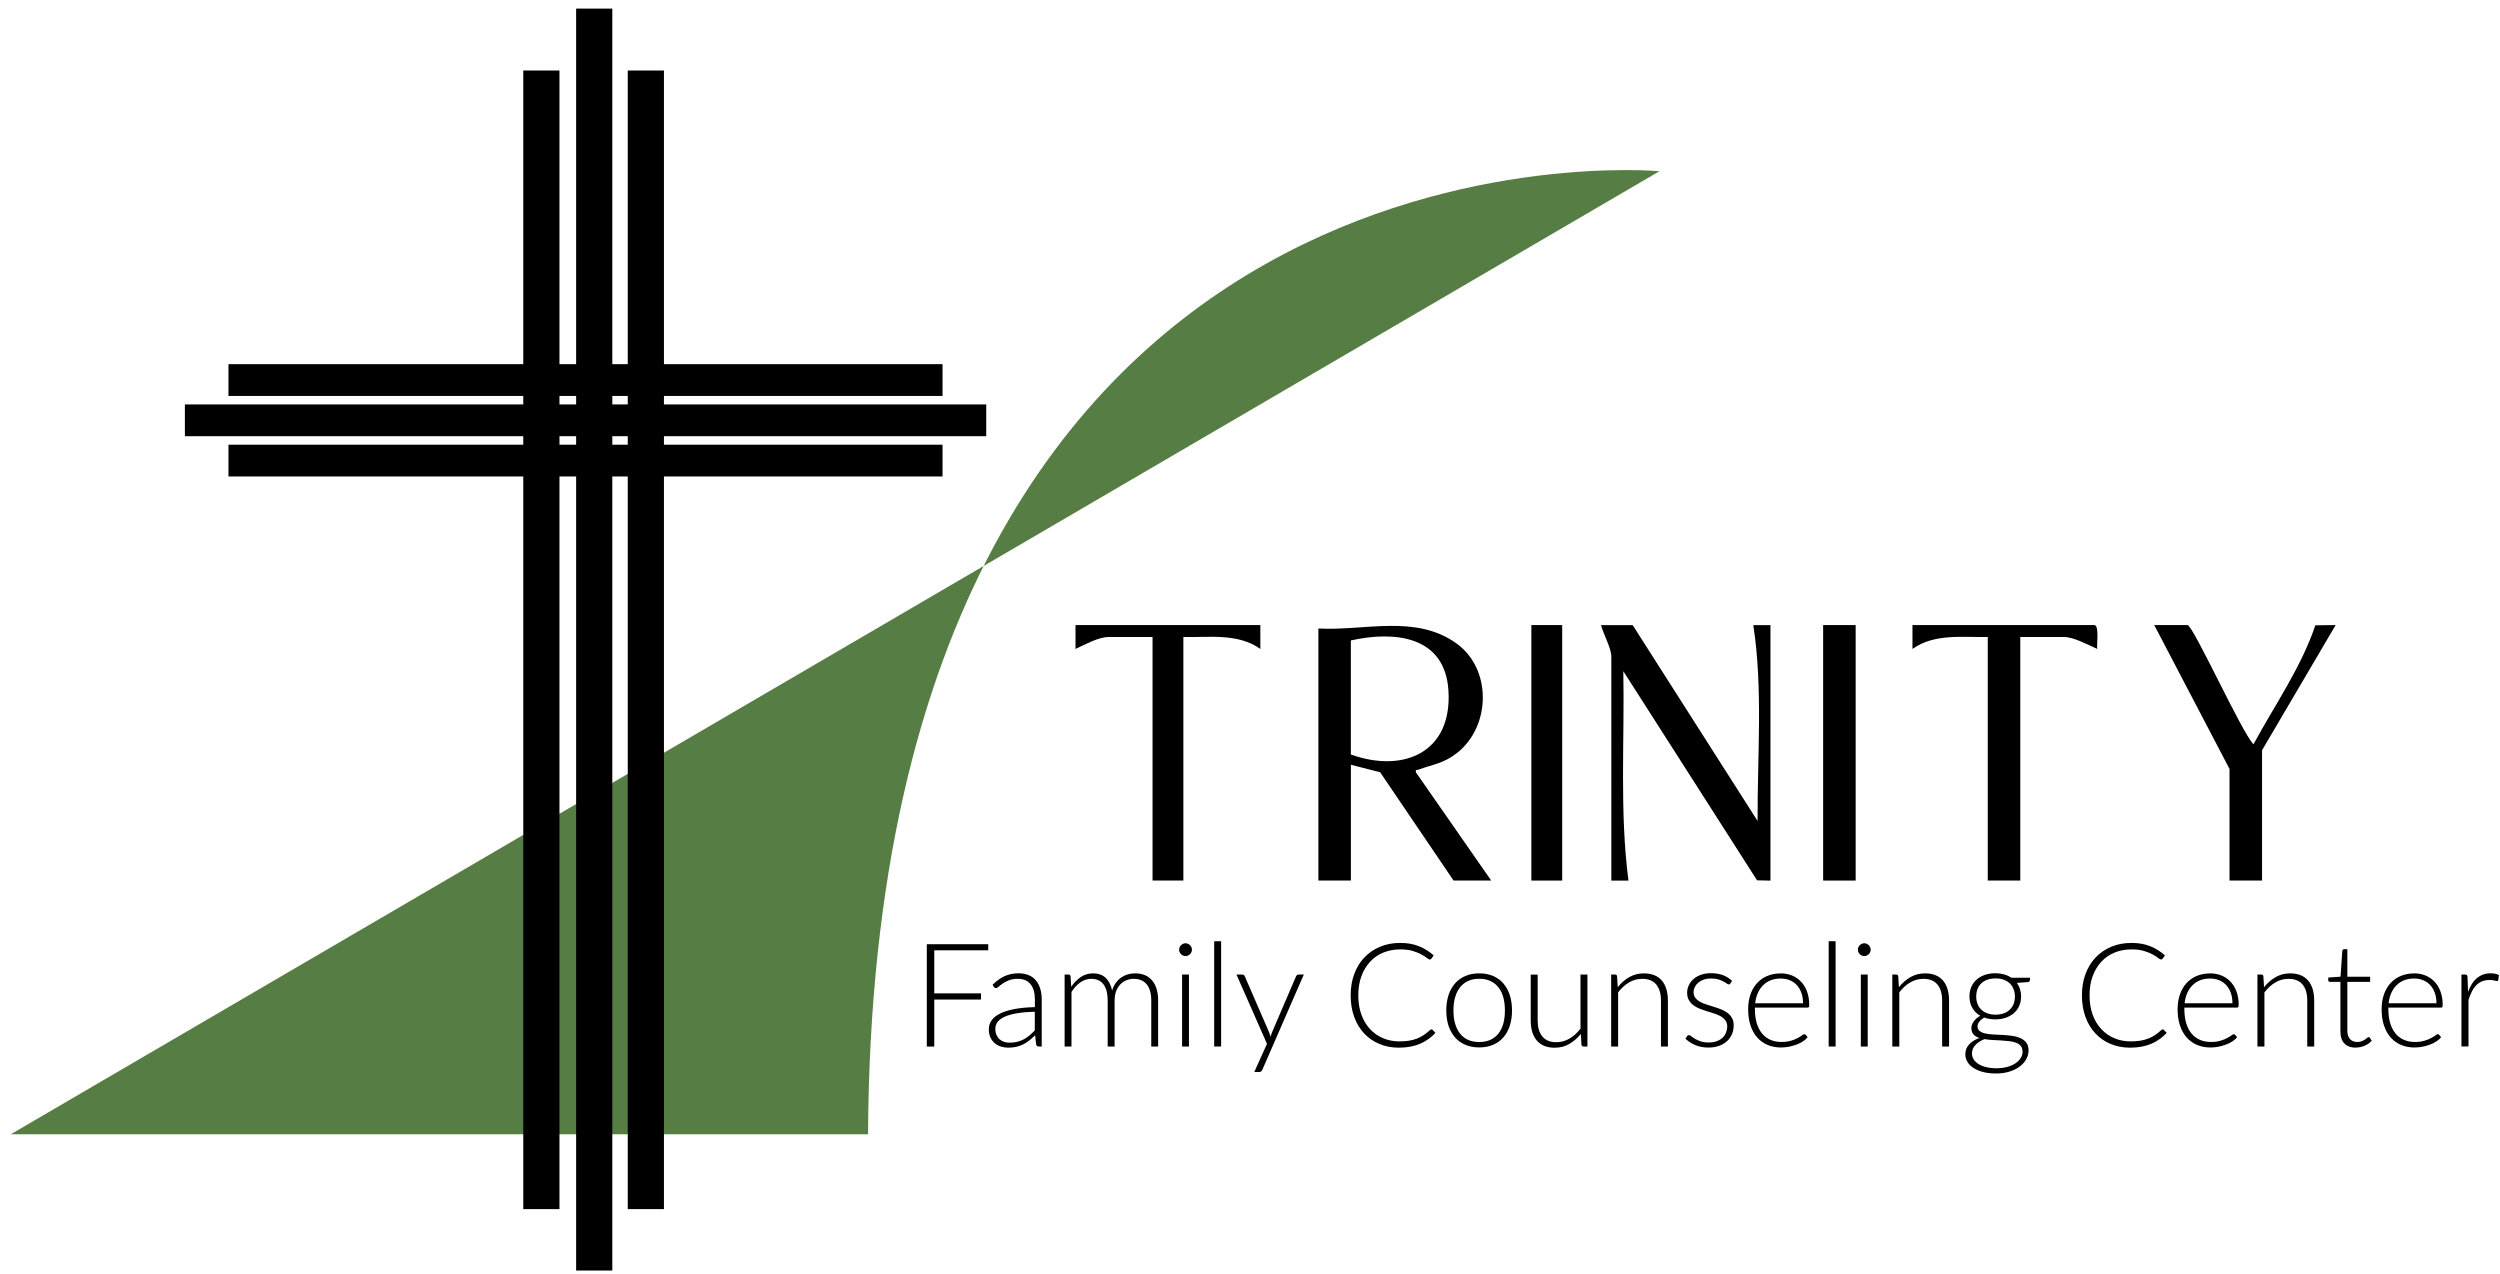 <svg xmlns="http://www.w3.org/2000/svg" width="210" height="107" viewBox="0 0 210 107" fill="none"><g clip-path="url(#clip0_1_118)"><path d="M0.909 95.276L139.394 14.383C139.394 14.383 73.333 8.196 72.917 95.276H0.909Z" fill="#557D44"></path><path d="M46.995 5.923H43.955V101.566H46.995V5.923Z" fill="black"></path><path d="M55.771 5.923H52.731V101.566H55.771V5.923Z" fill="black"></path><path d="M51.434 0.723H48.395V106.723H51.434V0.723Z" fill="black"></path><path d="M79.173 37.355H19.191V40.023H79.173V37.355Z" fill="black"></path><path d="M79.173 30.59H19.191V33.259H79.173V30.59Z" fill="black"></path><path d="M82.844 33.972H15.53V36.641H82.844V33.972Z" fill="black"></path><path d="M137.142 52.506L147.637 68.962C147.612 63.498 148.102 57.911 147.279 52.511H148.719V73.972L147.593 73.947L136.359 56.377C136.472 62.242 136.036 68.15 136.79 73.972H135.351V55.16C135.351 54.422 134.665 53.248 134.489 52.511H137.147L137.142 52.506Z" fill="black"></path><path d="M155.875 52.506H153.144V73.967H155.875V52.506Z" fill="black"></path><path d="M183.761 52.506C184.304 52.687 188.308 61.528 189.292 62.52C191.074 59.221 193.276 56.113 194.49 52.525L196.194 52.506L190.012 63.019V73.962H187.28V64.592L180.956 52.506H183.761Z" fill="black"></path><path d="M131.224 52.506H128.635V73.967H131.224V52.506Z" fill="black"></path><path d="M175.954 52.506C176.35 52.628 176.105 54.123 176.169 54.51C175.405 54.177 174.206 53.508 173.369 53.508H169.703V73.967H166.972V53.508C164.833 53.547 162.493 53.2 160.647 54.51V52.506H175.959H175.954Z" fill="black"></path><path d="M110.739 52.794C114.631 53.009 118.904 51.577 122.345 54.05C125.331 56.196 125.228 60.976 122.433 63.214C121.273 64.143 120.407 64.187 119.134 64.656C118.977 64.715 118.889 64.588 118.938 64.881L125.262 73.967H122.1L115.933 64.871L113.475 64.24V73.967H110.744V52.794H110.739ZM113.471 63.38C117.954 64.978 121.997 63.165 121.669 58.009C121.381 53.415 117.166 52.975 113.471 53.796V63.38Z" fill="black"></path><path d="M105.869 52.506V54.51C103.985 53.17 101.586 53.556 99.403 53.508V73.967H96.814V53.508H93.147C92.261 53.508 91.136 54.148 90.343 54.51V52.506H105.869Z" fill="black"></path><path d="M83.011 79.309V79.827H78.478V83.443H82.404V83.962H78.478V87.911H77.852V79.314H83.011V79.309Z" fill="black"></path><path d="M87.259 87.906C87.137 87.906 87.064 87.847 87.034 87.735L86.951 86.963C86.784 87.124 86.618 87.27 86.457 87.402C86.29 87.534 86.119 87.642 85.943 87.73C85.766 87.818 85.571 87.886 85.365 87.935C85.159 87.984 84.929 88.004 84.685 88.004C84.479 88.004 84.278 87.974 84.083 87.911C83.887 87.852 83.716 87.759 83.564 87.632C83.412 87.505 83.29 87.344 83.197 87.148C83.104 86.953 83.06 86.718 83.06 86.439C83.06 86.185 83.133 85.946 83.28 85.731C83.427 85.511 83.657 85.32 83.965 85.159C84.278 84.998 84.68 84.866 85.169 84.768C85.659 84.67 86.246 84.617 86.931 84.597V83.966C86.931 83.409 86.809 82.979 86.569 82.676C86.329 82.373 85.972 82.222 85.497 82.222C85.204 82.222 84.954 82.261 84.753 82.344C84.548 82.427 84.376 82.515 84.234 82.613C84.092 82.71 83.975 82.798 83.887 82.881C83.799 82.965 83.72 83.004 83.662 83.004C83.618 83.004 83.578 82.994 83.554 82.974C83.525 82.955 83.5 82.925 83.481 82.896L83.378 82.72C83.696 82.403 84.029 82.163 84.376 82.002C84.724 81.84 85.12 81.757 85.561 81.757C85.884 81.757 86.168 81.811 86.412 81.914C86.657 82.016 86.858 82.163 87.019 82.359C87.181 82.549 87.299 82.784 87.382 83.057C87.465 83.331 87.504 83.634 87.504 83.971V87.911H87.274L87.259 87.906ZM84.827 87.583C85.062 87.583 85.277 87.559 85.473 87.505C85.668 87.451 85.855 87.383 86.021 87.29C86.187 87.197 86.344 87.09 86.491 86.963C86.638 86.835 86.78 86.704 86.922 86.557V84.983C86.344 84.998 85.85 85.042 85.429 85.115C85.013 85.183 84.665 85.281 84.396 85.403C84.127 85.526 83.926 85.672 83.799 85.838C83.671 86.005 83.608 86.2 83.608 86.415C83.608 86.615 83.642 86.791 83.706 86.943C83.774 87.09 83.862 87.212 83.975 87.309C84.088 87.407 84.215 87.476 84.362 87.52C84.508 87.564 84.66 87.588 84.817 87.588L84.827 87.583Z" fill="black"></path><path d="M89.428 87.906V81.86H89.751C89.854 81.86 89.912 81.909 89.927 82.011L89.981 82.886C90.216 82.549 90.485 82.28 90.788 82.07C91.092 81.865 91.435 81.762 91.816 81.762C92.257 81.762 92.614 81.889 92.879 82.143C93.143 82.398 93.324 82.754 93.417 83.209C93.49 82.96 93.593 82.749 93.725 82.564C93.858 82.383 94.009 82.231 94.181 82.109C94.352 81.992 94.538 81.904 94.739 81.845C94.939 81.787 95.145 81.762 95.355 81.762C95.654 81.762 95.923 81.811 96.163 81.909C96.403 82.007 96.604 82.153 96.77 82.349C96.936 82.544 97.064 82.784 97.152 83.067C97.24 83.351 97.284 83.673 97.284 84.04V87.906H96.706V84.04C96.706 83.448 96.579 82.999 96.325 82.686C96.07 82.373 95.703 82.222 95.228 82.222C95.018 82.222 94.817 82.261 94.621 82.339C94.43 82.417 94.259 82.529 94.112 82.681C93.965 82.833 93.848 83.023 93.76 83.248C93.672 83.473 93.627 83.737 93.627 84.04V87.906H93.045V84.04C93.045 83.453 92.928 83.004 92.698 82.691C92.463 82.378 92.125 82.222 91.67 82.222C91.342 82.222 91.038 82.319 90.754 82.515C90.475 82.71 90.226 82.979 90.005 83.321V87.906H89.423H89.428Z" fill="black"></path><path d="M100.123 79.778C100.123 79.851 100.108 79.92 100.079 79.983C100.049 80.047 100.01 80.1 99.961 80.149C99.912 80.198 99.853 80.237 99.79 80.267C99.726 80.296 99.658 80.311 99.584 80.311C99.511 80.311 99.442 80.296 99.379 80.267C99.315 80.237 99.256 80.198 99.207 80.149C99.159 80.1 99.119 80.047 99.09 79.983C99.061 79.92 99.046 79.851 99.046 79.778C99.046 79.705 99.061 79.636 99.09 79.568C99.119 79.499 99.159 79.441 99.207 79.397C99.256 79.348 99.315 79.309 99.379 79.279C99.442 79.25 99.511 79.235 99.584 79.235C99.658 79.235 99.726 79.25 99.79 79.279C99.853 79.309 99.912 79.348 99.961 79.397C100.01 79.445 100.049 79.504 100.079 79.568C100.108 79.631 100.123 79.705 100.123 79.778ZM99.873 81.86V87.906H99.296V81.86H99.873Z" fill="black"></path><path d="M102.575 79.064V87.906H101.992V79.064H102.575Z" fill="black"></path><path d="M106.036 89.851C106.011 89.91 105.982 89.954 105.943 89.993C105.903 90.027 105.85 90.046 105.776 90.046H105.36L106.427 87.681L103.862 81.86H104.342C104.401 81.86 104.45 81.874 104.489 81.904C104.528 81.933 104.548 81.967 104.562 82.007L106.603 86.708C106.628 86.767 106.647 86.83 106.667 86.894C106.687 86.957 106.701 87.021 106.721 87.085C106.74 87.021 106.765 86.957 106.785 86.894C106.809 86.83 106.829 86.767 106.853 86.708L108.87 82.007C108.889 81.963 108.919 81.928 108.953 81.899C108.987 81.874 109.031 81.86 109.075 81.86H109.521L106.041 89.851H106.036Z" fill="black"></path><path d="M120.231 86.459C120.27 86.459 120.304 86.474 120.333 86.503L120.578 86.762C120.402 86.953 120.206 87.124 119.996 87.275C119.785 87.427 119.56 87.559 119.31 87.666C119.061 87.774 118.787 87.857 118.488 87.916C118.189 87.974 117.861 88.004 117.504 88.004C116.907 88.004 116.359 87.901 115.864 87.691C115.365 87.481 114.939 87.187 114.582 86.801C114.225 86.42 113.946 85.956 113.75 85.413C113.554 84.871 113.456 84.265 113.456 83.6C113.456 82.935 113.559 82.354 113.76 81.811C113.96 81.269 114.244 80.809 114.611 80.423C114.978 80.037 115.414 79.739 115.928 79.524C116.442 79.309 117.005 79.206 117.622 79.206C118.238 79.206 118.733 79.299 119.188 79.48C119.643 79.661 120.054 79.92 120.431 80.252L120.24 80.526C120.206 80.575 120.157 80.599 120.089 80.599C120.04 80.599 119.961 80.555 119.854 80.467C119.746 80.379 119.594 80.281 119.398 80.174C119.203 80.066 118.963 79.969 118.669 79.88C118.38 79.793 118.033 79.749 117.626 79.749C117.108 79.749 116.633 79.837 116.197 80.017C115.766 80.193 115.394 80.452 115.086 80.785C114.778 81.117 114.533 81.523 114.357 82.002C114.18 82.481 114.097 83.018 114.097 83.615C114.097 84.211 114.185 84.763 114.362 85.242C114.538 85.721 114.783 86.127 115.091 86.454C115.399 86.782 115.762 87.036 116.182 87.212C116.603 87.388 117.059 87.476 117.543 87.476C117.852 87.476 118.126 87.456 118.37 87.417C118.61 87.378 118.835 87.314 119.036 87.236C119.237 87.153 119.428 87.055 119.604 86.938C119.78 86.821 119.952 86.684 120.123 86.523C120.142 86.508 120.162 86.493 120.182 86.484C120.201 86.474 120.221 86.469 120.24 86.469L120.231 86.459Z" fill="black"></path><path d="M124.254 81.762C124.69 81.762 125.076 81.835 125.419 81.982C125.761 82.129 126.05 82.339 126.285 82.613C126.52 82.886 126.701 83.209 126.824 83.595C126.946 83.976 127.01 84.406 127.01 84.88C127.01 85.355 126.946 85.78 126.824 86.161C126.701 86.542 126.52 86.87 126.285 87.138C126.05 87.412 125.761 87.617 125.419 87.764C125.076 87.911 124.69 87.984 124.254 87.984C123.818 87.984 123.432 87.911 123.089 87.764C122.746 87.617 122.457 87.412 122.218 87.138C121.983 86.865 121.802 86.542 121.674 86.161C121.552 85.78 121.488 85.355 121.488 84.88C121.488 84.406 121.552 83.976 121.674 83.595C121.797 83.214 121.978 82.886 122.218 82.613C122.457 82.339 122.746 82.134 123.089 81.982C123.432 81.835 123.818 81.762 124.254 81.762ZM124.254 87.529C124.616 87.529 124.929 87.466 125.199 87.344C125.468 87.222 125.693 87.041 125.874 86.811C126.055 86.581 126.187 86.303 126.28 85.975C126.368 85.648 126.412 85.281 126.412 84.88C126.412 84.48 126.368 84.113 126.28 83.786C126.192 83.458 126.055 83.175 125.874 82.945C125.693 82.71 125.468 82.534 125.199 82.407C124.929 82.28 124.611 82.217 124.254 82.217C123.897 82.217 123.578 82.28 123.309 82.407C123.04 82.534 122.815 82.71 122.634 82.945C122.453 83.18 122.316 83.458 122.227 83.786C122.134 84.113 122.09 84.48 122.09 84.88C122.09 85.281 122.134 85.653 122.227 85.975C122.32 86.303 122.453 86.581 122.634 86.811C122.815 87.041 123.04 87.222 123.309 87.344C123.578 87.466 123.897 87.529 124.254 87.529Z" fill="black"></path><path d="M129.164 81.86V85.726C129.164 86.293 129.291 86.738 129.555 87.06C129.815 87.383 130.211 87.544 130.74 87.544C131.131 87.544 131.498 87.441 131.841 87.241C132.184 87.041 132.487 86.762 132.761 86.405V81.86H133.344V87.906H133.021C132.918 87.906 132.859 87.852 132.844 87.749L132.791 86.85C132.512 87.197 132.189 87.476 131.821 87.691C131.454 87.906 131.043 88.008 130.593 88.008C130.255 88.008 129.961 87.955 129.712 87.852C129.462 87.744 129.252 87.593 129.085 87.397C128.919 87.202 128.792 86.957 128.708 86.679C128.625 86.4 128.581 86.083 128.581 85.731V81.865H129.164V81.86Z" fill="black"></path><path d="M135.336 87.906V81.86H135.659C135.762 81.86 135.821 81.909 135.835 82.011L135.889 82.925C136.168 82.573 136.491 82.29 136.858 82.08C137.225 81.87 137.632 81.762 138.087 81.762C138.42 81.762 138.713 81.816 138.968 81.919C139.222 82.021 139.433 82.178 139.599 82.373C139.766 82.569 139.893 82.813 139.976 83.092C140.059 83.37 140.104 83.688 140.104 84.04V87.906H139.521V84.04C139.521 83.473 139.394 83.028 139.129 82.706C138.87 82.383 138.474 82.222 137.945 82.222C137.548 82.222 137.176 82.324 136.839 82.525C136.496 82.725 136.193 83.004 135.923 83.36V87.906H135.341H135.336Z" fill="black"></path><path d="M145.361 82.608C145.327 82.666 145.283 82.691 145.219 82.691C145.175 82.691 145.116 82.666 145.048 82.613C144.979 82.564 144.886 82.505 144.769 82.442C144.651 82.378 144.509 82.324 144.338 82.27C144.167 82.217 143.961 82.192 143.716 82.192C143.496 82.192 143.295 82.222 143.119 82.285C142.938 82.349 142.786 82.432 142.659 82.539C142.532 82.647 142.434 82.769 142.365 82.906C142.297 83.048 142.262 83.194 142.262 83.346C142.262 83.536 142.311 83.693 142.409 83.82C142.507 83.947 142.634 84.055 142.791 84.142C142.948 84.23 143.129 84.309 143.329 84.372C143.53 84.436 143.736 84.504 143.946 84.568C144.157 84.631 144.362 84.704 144.563 84.783C144.764 84.861 144.945 84.959 145.101 85.076C145.258 85.193 145.385 85.335 145.483 85.506C145.581 85.677 145.63 85.882 145.63 86.127C145.63 86.391 145.581 86.635 145.488 86.86C145.395 87.085 145.258 87.285 145.077 87.451C144.896 87.617 144.676 87.749 144.411 87.847C144.147 87.945 143.843 87.994 143.506 87.994C143.08 87.994 142.713 87.925 142.404 87.788C142.096 87.652 141.822 87.476 141.577 87.256L141.709 87.05C141.729 87.016 141.753 86.992 141.778 86.977C141.802 86.963 141.841 86.953 141.886 86.953C141.939 86.953 142.003 86.987 142.076 87.05C142.15 87.114 142.253 87.187 142.38 87.261C142.507 87.334 142.659 87.407 142.845 87.471C143.031 87.534 143.256 87.569 143.53 87.569C143.785 87.569 144.01 87.534 144.206 87.461C144.401 87.388 144.563 87.295 144.69 87.173C144.822 87.05 144.92 86.909 144.984 86.743C145.052 86.576 145.087 86.405 145.087 86.225C145.087 86.024 145.038 85.853 144.94 85.721C144.842 85.589 144.715 85.472 144.558 85.379C144.401 85.286 144.22 85.208 144.02 85.144C143.819 85.081 143.613 85.012 143.403 84.949C143.192 84.885 142.987 84.812 142.786 84.734C142.585 84.656 142.404 84.558 142.248 84.441C142.091 84.323 141.964 84.181 141.866 84.01C141.768 83.844 141.719 83.634 141.719 83.38C141.719 83.165 141.768 82.96 141.861 82.759C141.954 82.559 142.086 82.388 142.258 82.236C142.429 82.085 142.639 81.968 142.889 81.879C143.139 81.791 143.413 81.748 143.721 81.748C144.088 81.748 144.416 81.801 144.705 81.904C144.994 82.007 145.253 82.173 145.488 82.388L145.366 82.588L145.361 82.608Z" fill="black"></path><path d="M149.57 81.762C149.913 81.762 150.226 81.821 150.52 81.938C150.813 82.055 151.063 82.227 151.278 82.451C151.494 82.676 151.665 82.955 151.788 83.282C151.91 83.61 151.974 83.986 151.974 84.411C151.974 84.499 151.964 84.563 151.939 84.592C151.915 84.626 151.876 84.641 151.817 84.641H147.412V84.758C147.412 85.213 147.465 85.609 147.568 85.956C147.676 86.298 147.823 86.591 148.019 86.821C148.214 87.055 148.449 87.231 148.723 87.349C148.997 87.466 149.306 87.525 149.648 87.525C149.952 87.525 150.216 87.49 150.441 87.422C150.667 87.353 150.853 87.28 151.004 87.197C151.156 87.114 151.278 87.041 151.367 86.972C151.455 86.904 151.518 86.874 151.562 86.874C151.616 86.874 151.655 86.894 151.685 86.933L151.841 87.129C151.743 87.251 151.616 87.363 151.455 87.471C151.293 87.578 151.117 87.666 150.921 87.74C150.725 87.813 150.515 87.876 150.29 87.921C150.065 87.964 149.839 87.989 149.609 87.989C149.193 87.989 148.816 87.916 148.479 87.774C148.141 87.632 147.847 87.422 147.602 87.143C147.358 86.87 147.172 86.532 147.04 86.132C146.907 85.731 146.844 85.276 146.844 84.763C146.844 84.328 146.907 83.927 147.03 83.561C147.152 83.194 147.333 82.877 147.563 82.613C147.798 82.349 148.082 82.138 148.42 81.992C148.758 81.845 149.144 81.767 149.575 81.767L149.57 81.762ZM149.58 82.197C149.267 82.197 148.988 82.246 148.738 82.344C148.488 82.442 148.278 82.583 148.097 82.764C147.916 82.945 147.769 83.165 147.656 83.419C147.544 83.673 147.47 83.962 147.436 84.274H151.455C151.455 83.952 151.411 83.659 151.318 83.404C151.225 83.145 151.097 82.93 150.931 82.749C150.765 82.569 150.569 82.437 150.339 82.339C150.109 82.246 149.859 82.197 149.58 82.197Z" fill="black"></path><path d="M154.191 79.064V87.906H153.608V79.064H154.191Z" fill="black"></path><path d="M157.137 79.778C157.137 79.851 157.123 79.92 157.093 79.983C157.064 80.047 157.025 80.1 156.976 80.149C156.927 80.198 156.868 80.237 156.805 80.267C156.741 80.296 156.672 80.311 156.599 80.311C156.526 80.311 156.457 80.296 156.393 80.267C156.33 80.237 156.271 80.198 156.222 80.149C156.173 80.1 156.134 80.047 156.105 79.983C156.075 79.92 156.061 79.851 156.061 79.778C156.061 79.705 156.075 79.636 156.105 79.568C156.134 79.499 156.173 79.441 156.222 79.397C156.271 79.348 156.33 79.309 156.393 79.279C156.457 79.25 156.526 79.235 156.599 79.235C156.672 79.235 156.741 79.25 156.805 79.279C156.868 79.309 156.927 79.348 156.976 79.397C157.025 79.445 157.064 79.504 157.093 79.568C157.123 79.631 157.137 79.705 157.137 79.778ZM156.888 81.86V87.906H156.31V81.86H156.888Z" fill="black"></path><path d="M158.954 87.906V81.86H159.277C159.38 81.86 159.439 81.909 159.453 82.011L159.507 82.925C159.786 82.573 160.109 82.29 160.476 82.08C160.844 81.87 161.25 81.762 161.705 81.762C162.038 81.762 162.332 81.816 162.586 81.919C162.841 82.021 163.051 82.178 163.218 82.373C163.384 82.569 163.511 82.813 163.594 83.092C163.678 83.37 163.722 83.688 163.722 84.04V87.906H163.139V84.04C163.139 83.473 163.012 83.028 162.748 82.706C162.488 82.383 162.092 82.222 161.563 82.222C161.167 82.222 160.795 82.324 160.457 82.525C160.114 82.725 159.811 83.004 159.541 83.36V87.906H158.959H158.954Z" fill="black"></path><path d="M167.622 81.757C167.892 81.757 168.136 81.791 168.357 81.855C168.582 81.919 168.783 82.011 168.964 82.129H170.515V82.329C170.515 82.417 170.457 82.471 170.344 82.495L169.419 82.564C169.531 82.72 169.62 82.891 169.678 83.082C169.737 83.272 169.771 83.478 169.771 83.698C169.771 83.991 169.717 84.255 169.615 84.489C169.512 84.724 169.365 84.929 169.174 85.096C168.983 85.262 168.758 85.394 168.494 85.487C168.229 85.579 167.936 85.628 167.613 85.628C167.265 85.628 166.947 85.575 166.668 85.472C166.497 85.575 166.364 85.692 166.262 85.824C166.164 85.956 166.11 86.083 166.11 86.21C166.11 86.386 166.174 86.518 166.296 86.611C166.418 86.704 166.58 86.772 166.781 86.816C166.981 86.86 167.211 86.884 167.466 86.899C167.725 86.909 167.985 86.923 168.254 86.938C168.523 86.953 168.783 86.977 169.042 87.016C169.301 87.05 169.527 87.119 169.727 87.207C169.928 87.295 170.089 87.427 170.212 87.588C170.334 87.754 170.398 87.969 170.398 88.243C170.398 88.492 170.334 88.737 170.207 88.966C170.08 89.196 169.899 89.401 169.664 89.582C169.429 89.763 169.14 89.905 168.802 90.012C168.464 90.12 168.087 90.174 167.671 90.174C167.255 90.174 166.874 90.13 166.55 90.042C166.232 89.954 165.963 89.836 165.743 89.69C165.527 89.543 165.361 89.372 165.253 89.177C165.146 88.981 165.087 88.776 165.087 88.556C165.087 88.238 165.195 87.96 165.405 87.73C165.616 87.5 165.904 87.319 166.271 87.192C166.066 87.124 165.899 87.026 165.777 86.894C165.655 86.762 165.596 86.586 165.596 86.352C165.596 86.269 165.611 86.176 165.645 86.083C165.679 85.99 165.728 85.897 165.792 85.804C165.855 85.711 165.934 85.628 166.027 85.545C166.12 85.462 166.227 85.394 166.345 85.325C166.056 85.159 165.831 84.939 165.674 84.66C165.513 84.387 165.434 84.064 165.434 83.693C165.434 83.4 165.488 83.136 165.591 82.901C165.694 82.666 165.841 82.461 166.032 82.29C166.223 82.119 166.453 81.987 166.717 81.894C166.981 81.801 167.28 81.752 167.603 81.752L167.622 81.757ZM169.889 88.316C169.889 88.126 169.84 87.974 169.742 87.857C169.644 87.74 169.507 87.652 169.345 87.588C169.179 87.525 168.988 87.481 168.768 87.456C168.548 87.432 168.322 87.412 168.087 87.397C167.853 87.383 167.613 87.368 167.378 87.358C167.138 87.349 166.913 87.324 166.702 87.285C166.55 87.344 166.404 87.417 166.276 87.5C166.144 87.583 166.037 87.671 165.944 87.769C165.851 87.867 165.777 87.979 165.723 88.096C165.669 88.214 165.645 88.346 165.645 88.483C165.645 88.659 165.689 88.825 165.782 88.976C165.875 89.128 166.007 89.26 166.183 89.372C166.36 89.484 166.575 89.572 166.829 89.636C167.084 89.7 167.378 89.734 167.711 89.734C168.019 89.734 168.308 89.7 168.572 89.631C168.836 89.563 169.071 89.465 169.267 89.338C169.463 89.211 169.62 89.064 169.732 88.888C169.845 88.712 169.899 88.522 169.899 88.316H169.889ZM167.622 85.232C167.882 85.232 168.112 85.193 168.318 85.12C168.523 85.047 168.69 84.939 168.827 84.807C168.964 84.675 169.071 84.514 169.145 84.328C169.218 84.142 169.252 83.937 169.252 83.707C169.252 83.478 169.213 83.272 169.14 83.087C169.066 82.896 168.959 82.735 168.817 82.603C168.675 82.471 168.508 82.368 168.308 82.295C168.107 82.222 167.877 82.187 167.622 82.187C167.368 82.187 167.138 82.222 166.937 82.295C166.736 82.368 166.565 82.471 166.428 82.603C166.286 82.735 166.183 82.896 166.11 83.087C166.037 83.277 166.002 83.483 166.002 83.707C166.002 83.932 166.037 84.142 166.11 84.328C166.183 84.514 166.291 84.675 166.428 84.807C166.565 84.939 166.736 85.047 166.937 85.12C167.138 85.193 167.368 85.232 167.622 85.232Z" fill="black"></path><path d="M181.656 86.459C181.695 86.459 181.73 86.474 181.759 86.503L182.004 86.762C181.828 86.953 181.632 87.124 181.421 87.275C181.211 87.427 180.986 87.559 180.736 87.666C180.486 87.774 180.212 87.857 179.914 87.916C179.615 87.974 179.287 88.004 178.93 88.004C178.333 88.004 177.784 87.901 177.29 87.691C176.791 87.481 176.365 87.187 176.008 86.801C175.65 86.42 175.371 85.956 175.176 85.413C174.98 84.871 174.882 84.265 174.882 83.6C174.882 82.935 174.985 82.354 175.185 81.811C175.386 81.269 175.67 80.809 176.037 80.423C176.404 80.037 176.84 79.739 177.354 79.524C177.868 79.309 178.431 79.206 179.047 79.206C179.664 79.206 180.158 79.299 180.614 79.48C181.069 79.661 181.48 79.92 181.857 80.252L181.666 80.526C181.632 80.575 181.583 80.599 181.514 80.599C181.465 80.599 181.387 80.555 181.279 80.467C181.172 80.379 181.02 80.281 180.824 80.174C180.628 80.066 180.389 79.969 180.095 79.88C179.806 79.793 179.459 79.749 179.052 79.749C178.533 79.749 178.059 79.837 177.623 80.017C177.192 80.193 176.82 80.452 176.512 80.785C176.203 81.117 175.959 81.523 175.782 82.002C175.606 82.481 175.523 83.018 175.523 83.615C175.523 84.211 175.611 84.763 175.787 85.242C175.964 85.721 176.208 86.127 176.517 86.454C176.825 86.782 177.187 87.036 177.608 87.212C178.029 87.388 178.484 87.476 178.969 87.476C179.277 87.476 179.552 87.456 179.796 87.417C180.036 87.378 180.261 87.314 180.462 87.236C180.663 87.153 180.854 87.055 181.03 86.938C181.206 86.821 181.377 86.684 181.549 86.523C181.568 86.508 181.588 86.493 181.607 86.484C181.627 86.474 181.647 86.469 181.666 86.469L181.656 86.459Z" fill="black"></path><path d="M185.645 81.762C185.988 81.762 186.301 81.821 186.595 81.938C186.889 82.055 187.138 82.227 187.354 82.451C187.569 82.676 187.74 82.955 187.863 83.282C187.985 83.61 188.049 83.986 188.049 84.411C188.049 84.499 188.039 84.563 188.014 84.592C187.99 84.626 187.951 84.641 187.892 84.641H183.487V84.758C183.487 85.213 183.541 85.609 183.643 85.956C183.751 86.298 183.898 86.591 184.094 86.821C184.289 87.055 184.524 87.231 184.799 87.349C185.073 87.466 185.381 87.525 185.724 87.525C186.027 87.525 186.291 87.49 186.517 87.422C186.742 87.353 186.928 87.28 187.08 87.197C187.231 87.114 187.354 87.041 187.442 86.972C187.53 86.904 187.594 86.874 187.638 86.874C187.691 86.874 187.731 86.894 187.76 86.933L187.917 87.129C187.819 87.251 187.691 87.363 187.53 87.471C187.368 87.578 187.192 87.666 186.996 87.74C186.801 87.813 186.59 87.876 186.365 87.921C186.14 87.964 185.915 87.989 185.685 87.989C185.268 87.989 184.892 87.916 184.554 87.774C184.216 87.632 183.922 87.422 183.678 87.143C183.433 86.87 183.247 86.532 183.115 86.132C182.983 85.731 182.919 85.276 182.919 84.763C182.919 84.328 182.983 83.927 183.105 83.561C183.227 83.194 183.408 82.877 183.638 82.613C183.873 82.349 184.157 82.138 184.495 81.992C184.833 81.845 185.22 81.767 185.65 81.767L185.645 81.762ZM185.65 82.197C185.337 82.197 185.058 82.246 184.808 82.344C184.559 82.442 184.348 82.583 184.167 82.764C183.986 82.945 183.839 83.165 183.727 83.419C183.614 83.673 183.541 83.962 183.506 84.274H187.525C187.525 83.952 187.481 83.659 187.388 83.404C187.295 83.145 187.168 82.93 187.001 82.749C186.835 82.569 186.639 82.437 186.409 82.339C186.179 82.246 185.929 82.197 185.65 82.197Z" fill="black"></path><path d="M189.625 87.906V81.86H189.948C190.051 81.86 190.11 81.909 190.124 82.011L190.178 82.925C190.457 82.573 190.78 82.29 191.147 82.08C191.514 81.87 191.921 81.762 192.376 81.762C192.709 81.762 193.002 81.816 193.257 81.919C193.511 82.021 193.722 82.178 193.888 82.373C194.055 82.569 194.182 82.813 194.265 83.092C194.349 83.37 194.393 83.688 194.393 84.04V87.906H193.81V84.04C193.81 83.473 193.683 83.028 193.419 82.706C193.159 82.383 192.763 82.222 192.234 82.222C191.837 82.222 191.465 82.324 191.128 82.525C190.785 82.725 190.482 83.004 190.212 83.36V87.906H189.63H189.625Z" fill="black"></path><path d="M197.897 88.004C197.486 88.004 197.168 87.891 196.938 87.661C196.708 87.437 196.595 87.085 196.595 86.611V82.476H195.724C195.68 82.476 195.641 82.466 195.616 82.442C195.587 82.417 195.572 82.383 195.572 82.339V82.114L196.605 82.041L196.752 79.876C196.762 79.841 196.776 79.807 196.801 79.778C196.825 79.749 196.86 79.734 196.904 79.734H197.178V82.046H199.092V82.476H197.178V86.576C197.178 86.743 197.197 86.884 197.241 87.007C197.285 87.124 197.344 87.226 197.418 87.3C197.491 87.378 197.579 87.432 197.682 87.471C197.785 87.51 197.892 87.525 198.01 87.525C198.157 87.525 198.284 87.505 198.387 87.461C198.49 87.417 198.583 87.373 198.661 87.319C198.739 87.27 198.803 87.222 198.852 87.177C198.901 87.134 198.94 87.114 198.969 87.114C199.004 87.114 199.033 87.134 199.067 87.173L199.224 87.427C199.072 87.598 198.876 87.735 198.636 87.837C198.397 87.94 198.152 87.994 197.897 87.994V88.004Z" fill="black"></path><path d="M202.782 81.762C203.125 81.762 203.438 81.821 203.732 81.938C204.025 82.055 204.275 82.227 204.49 82.451C204.706 82.676 204.877 82.955 204.999 83.282C205.122 83.61 205.185 83.986 205.185 84.411C205.185 84.499 205.176 84.563 205.151 84.592C205.127 84.626 205.088 84.641 205.029 84.641H200.623V84.758C200.623 85.213 200.677 85.609 200.78 85.956C200.888 86.298 201.035 86.591 201.23 86.821C201.426 87.055 201.661 87.231 201.935 87.349C202.209 87.466 202.518 87.525 202.86 87.525C203.164 87.525 203.428 87.49 203.653 87.422C203.879 87.353 204.065 87.28 204.216 87.197C204.368 87.114 204.49 87.041 204.578 86.972C204.667 86.904 204.73 86.874 204.774 86.874C204.828 86.874 204.867 86.894 204.897 86.933L205.053 87.129C204.955 87.251 204.828 87.363 204.667 87.471C204.505 87.578 204.329 87.666 204.133 87.74C203.937 87.813 203.727 87.876 203.502 87.921C203.276 87.964 203.051 87.989 202.821 87.989C202.405 87.989 202.028 87.916 201.691 87.774C201.353 87.632 201.059 87.422 200.814 87.143C200.57 86.87 200.384 86.532 200.251 86.132C200.119 85.731 200.056 85.276 200.056 84.763C200.056 84.328 200.119 83.927 200.242 83.561C200.364 83.194 200.545 82.877 200.775 82.613C201.01 82.349 201.294 82.138 201.632 81.992C201.97 81.845 202.356 81.767 202.787 81.767L202.782 81.762ZM202.787 82.197C202.474 82.197 202.195 82.246 201.945 82.344C201.695 82.442 201.485 82.583 201.304 82.764C201.123 82.945 200.976 83.165 200.863 83.419C200.751 83.673 200.677 83.962 200.643 84.274H204.662C204.662 83.952 204.618 83.659 204.525 83.404C204.432 83.145 204.304 82.93 204.138 82.749C203.972 82.569 203.776 82.437 203.546 82.339C203.316 82.246 203.066 82.197 202.787 82.197Z" fill="black"></path><path d="M206.762 87.906V81.86H207.07C207.139 81.86 207.188 81.875 207.217 81.904C207.246 81.933 207.266 81.982 207.271 82.051L207.315 83.321C207.408 83.072 207.516 82.852 207.633 82.662C207.75 82.471 207.892 82.305 208.049 82.173C208.206 82.041 208.382 81.938 208.573 81.865C208.764 81.796 208.979 81.757 209.214 81.757C209.341 81.757 209.464 81.767 209.586 81.791C209.708 81.816 209.816 81.855 209.909 81.909L209.86 82.31C209.841 82.373 209.801 82.407 209.743 82.407C209.694 82.407 209.62 82.393 209.522 82.363C209.425 82.334 209.292 82.319 209.131 82.319C208.896 82.319 208.685 82.354 208.504 82.427C208.323 82.5 208.162 82.608 208.02 82.745C207.878 82.886 207.755 83.057 207.648 83.268C207.54 83.478 207.442 83.717 207.354 83.986V87.901H206.772L206.762 87.906Z" fill="black"></path></g><defs><clipPath id="clip0_1_118"><rect width="209" height="106" fill="white" transform="translate(0.909 0.723)"></rect></clipPath></defs></svg>